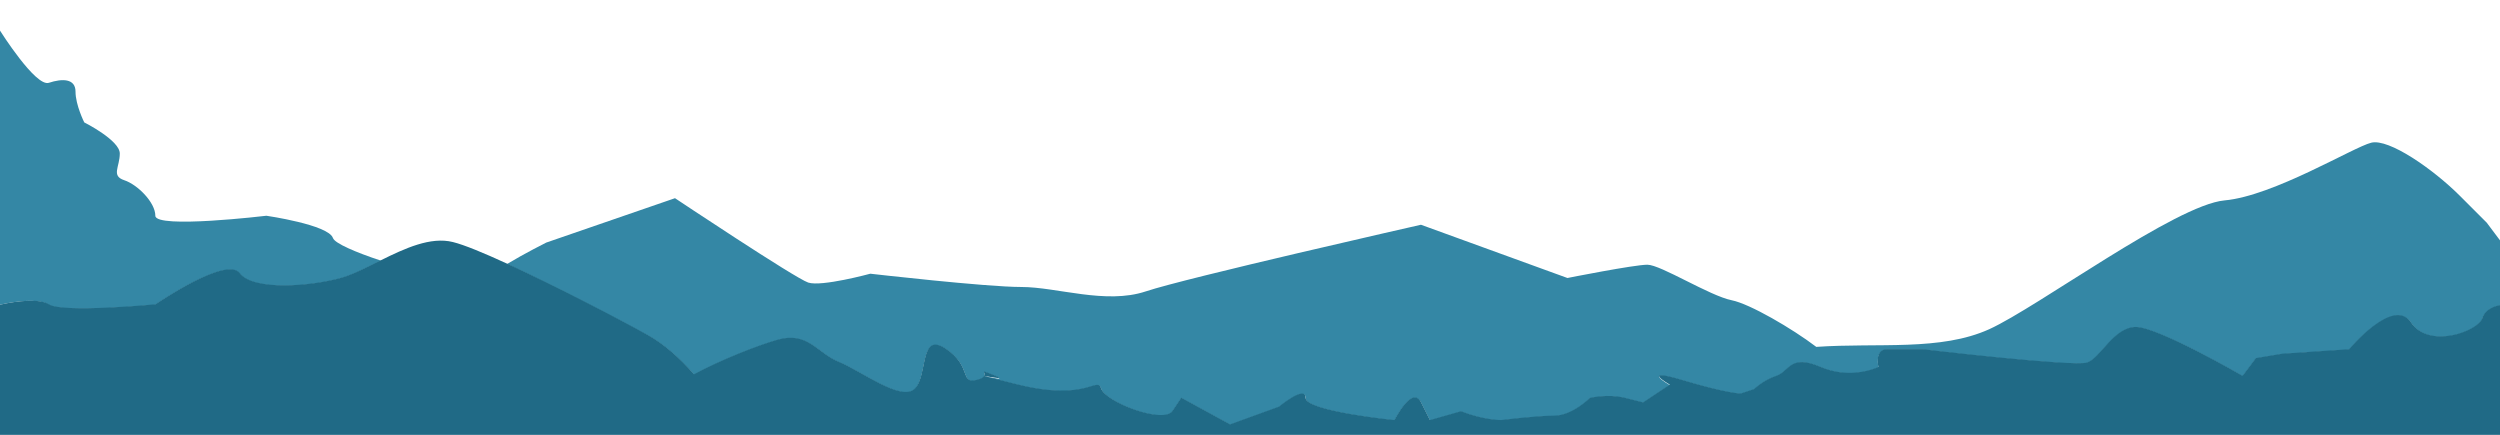 <?xml version="1.0" encoding="utf-8"?>
<!-- Generator: Adobe Illustrator 26.5.0, SVG Export Plug-In . SVG Version: 6.00 Build 0)  -->
<svg version="1.1" id="Layer_1" xmlns="http://www.w3.org/2000/svg" xmlns:xlink="http://www.w3.org/1999/xlink" x="0px" y="0px"
	 viewBox="0 0 1920 334" style="enable-background:new 0 0 1920 334;" xml:space="preserve">
<style type="text/css">
	.st0{fill:#3487A5;}
	.st1{fill:#206A86;}
</style>
<g>
	<path class="st0" d="M1920,184.6l-10.2-13.6c0,0,0,0-20.5-20.5c-20.5-20.5-54.6-44.3-68.2-40.9c-13.7,3.4-75,40.9-112.6,44.3
		c-37.5,3.4-143.2,81.8-180.7,98.9c-37.5,17-85.2,10.3-132.9,13.6c-18.7-14.2-51-33-64.9-35.8c-17-3.4-54.6-27.3-64.8-27.3
		c-10.2,0-61.4,10.2-61.4,10.2l-112.5-40.9c0,0-180.7,40.9-211.4,51.2c-30.7,10.2-68.2-3.4-95.5-3.4c-27.3,0-116-10.2-116-10.2
		s-37.5,10.2-47.7,6.8c-10.2-3.4-102.3-64.8-102.3-64.8l-98.9,34.1c0,0-16.2,8.1-30.2,16.5c38,17.5,87.7,43.5,108.7,55.1
		c11.7,6.5,24.4,17.5,35.1,29.9c21.5-11.6,49.1-22.2,63.8-26.4c23.9-6.8,30.7,10.2,47.7,17c17.1,6.8,47.7,30.7,58,20.5
		c10.2-10.2,3.4-44.3,23.9-30.7c20.5,13.6,10.2,27.3,23.9,23.9c13.6-3.4-3.4-10.2,13.6-3.4c17.1,6.8-37.5-6.8,17.1,6.8
		c54.6,13.6,61.4-6.8,64.8,3.4c3.4,10.2,47.7,27.3,54.6,17.1c6.8-10.2,6.8-10.2,6.8-10.2l37.5,20.5l37.5-13.6c0,0,20.5-17,20.5-6.8
		c0,10.2,68.2,17.1,68.2,17.1s13.6-27.3,20.5-13.6c6.8,13.6,6.8,13.6,6.8,13.6l23.9-6.8c17.1,6.8,30.7,6.8,30.7,6.8
		s27.3-3.4,40.9-3.4c13.7,0,27.3-13.6,27.3-13.6s13.6-3.4,27.3,0c13.6,3.4,13.6,3.4,13.6,3.4l20.5-13.6c0,0-23.9-13.6,10.2-3.4
		c34.1,10.2,44.3,10.2,44.3,10.2l10.2-3.4c0,0,6.8-6.8,17.1-10.2c10.2-3.4,10.2-17,34.1-6.8c5.3,2.3,10.4,3.5,15.1,4.1
		c16.8,2.1,29.2-4.1,29.2-4.1s-3.4-13.6,6.8-13.6c10.2,0,27.3,0,27.3,0s116,13.6,126.2,10.2c10.2-3.4,20.5-27.3,37.5-27.3
		c17.1,0,81.9,37.5,81.9,37.5l10.2-13.6l20.5-3.4l51.1-3.4c0,0,34.1-40.9,47.7-20.5c13.7,20.5,51.2,6.8,54.6-3.4
		c2.5-7.4,10.5-9.5,13.6-10V184.6z"/>
	<path class="st0" d="M37.5,234.1c10.2,6.8,81.8,0,81.8,0s54.6-37.5,64.8-23.9c10.2,13.6,54.6,10.2,78.4,3.4
		c8.9-2.6,19.2-7.9,30.1-13.4c-19.7-6.5-35.6-13.4-36.9-17.4c-3.4-10.2-51.1-17.1-51.1-17.1s-85.3,10.2-85.3,0
		c0-10.2-13.6-23.9-23.9-27.3c-10.2-3.4-3.4-10.2-3.4-20.5c0-10.2-27.3-23.9-27.3-23.9S58,80.6,58,70.4c0-10.2-10.2-10.2-20.5-6.8
		C27.3,66.9,0,23.5,0,23.5V234C3,233.3,27.9,227.7,37.5,234.1z"/>
	<path class="st1" d="M1920,234.3c-3.1,0.6-11.2,2.6-13.6,10c-3.4,10.2-40.9,23.9-54.6,3.4c-13.6-20.5-47.7,20.5-47.7,20.5
		l-51.1,3.4l-20.5,3.4l-10.2,13.6c0,0-64.8-37.5-81.9-37.5c-17.1,0-27.3,23.9-37.5,27.3c-10.2,3.4-126.2-10.2-126.2-10.2
		s-17.1,0-27.3,0c-10.2,0-6.8,13.6-6.8,13.6s-12.4,6.2-29.2,4.1c-4.8-0.6-9.9-1.9-15.1-4.1c-23.9-10.2-23.9,3.4-34.1,6.8
		c-10.2,3.4-17.1,10.2-17.1,10.2l-10.2,3.4c0,0-10.2,0-44.3-10.2c-34.1-10.2-10.2,3.4-10.2,3.4l-20.5,13.6c0,0,0,0-13.6-3.4
		c-13.6-3.4-27.3,0-27.3,0s-13.6,13.6-27.3,13.6c-13.6,0-40.9,3.4-40.9,3.4s-13.6,0-30.7-6.8l-23.9,6.8c0,0,0,0-6.8-13.6
		c-6.8-13.6-20.5,13.6-20.5,13.6s-68.2-6.8-68.2-17.1c0-10.2-20.5,6.8-20.5,6.8l-37.5,13.6l-37.5-20.5c0,0,0,0-6.8,10.2
		c-6.8,10.2-51.2-6.8-54.6-17.1c-3.4-10.2-10.2,10.2-64.8-3.4c-54.6-13.6,0,0-17.1-6.8c-17-6.8,0,0-13.6,3.4
		c-13.6,3.4-3.4-10.2-23.9-23.9c-20.5-13.6-13.6,20.5-23.9,30.7c-10.2,10.2-40.9-13.6-58-20.5c-17-6.8-23.9-23.9-47.7-17
		c-14.7,4.2-42.4,14.9-63.8,26.4c-10.7-12.4-23.4-23.4-35.1-29.9c-21-11.7-70.6-37.6-108.7-55.1c-17.6-8.1-32.8-14.4-41.4-16.5
		c-17.1-4.3-36.9,4.9-55.1,13.9c-10.9,5.4-21.2,10.8-30.1,13.4c-23.9,6.8-68.2,10.2-78.4-3.4c-10.2-13.6-64.8,23.9-64.8,23.9
		s-71.6,6.8-81.8,0C27.9,227.7,3,233.3,0,234c-0.2,0,0,0.1,0,0.1V334h524.1H1920v-33.4v-13.9V234C1920,234,1921.2,234.1,1920,234.3z
		"/>
</g>
</svg>
